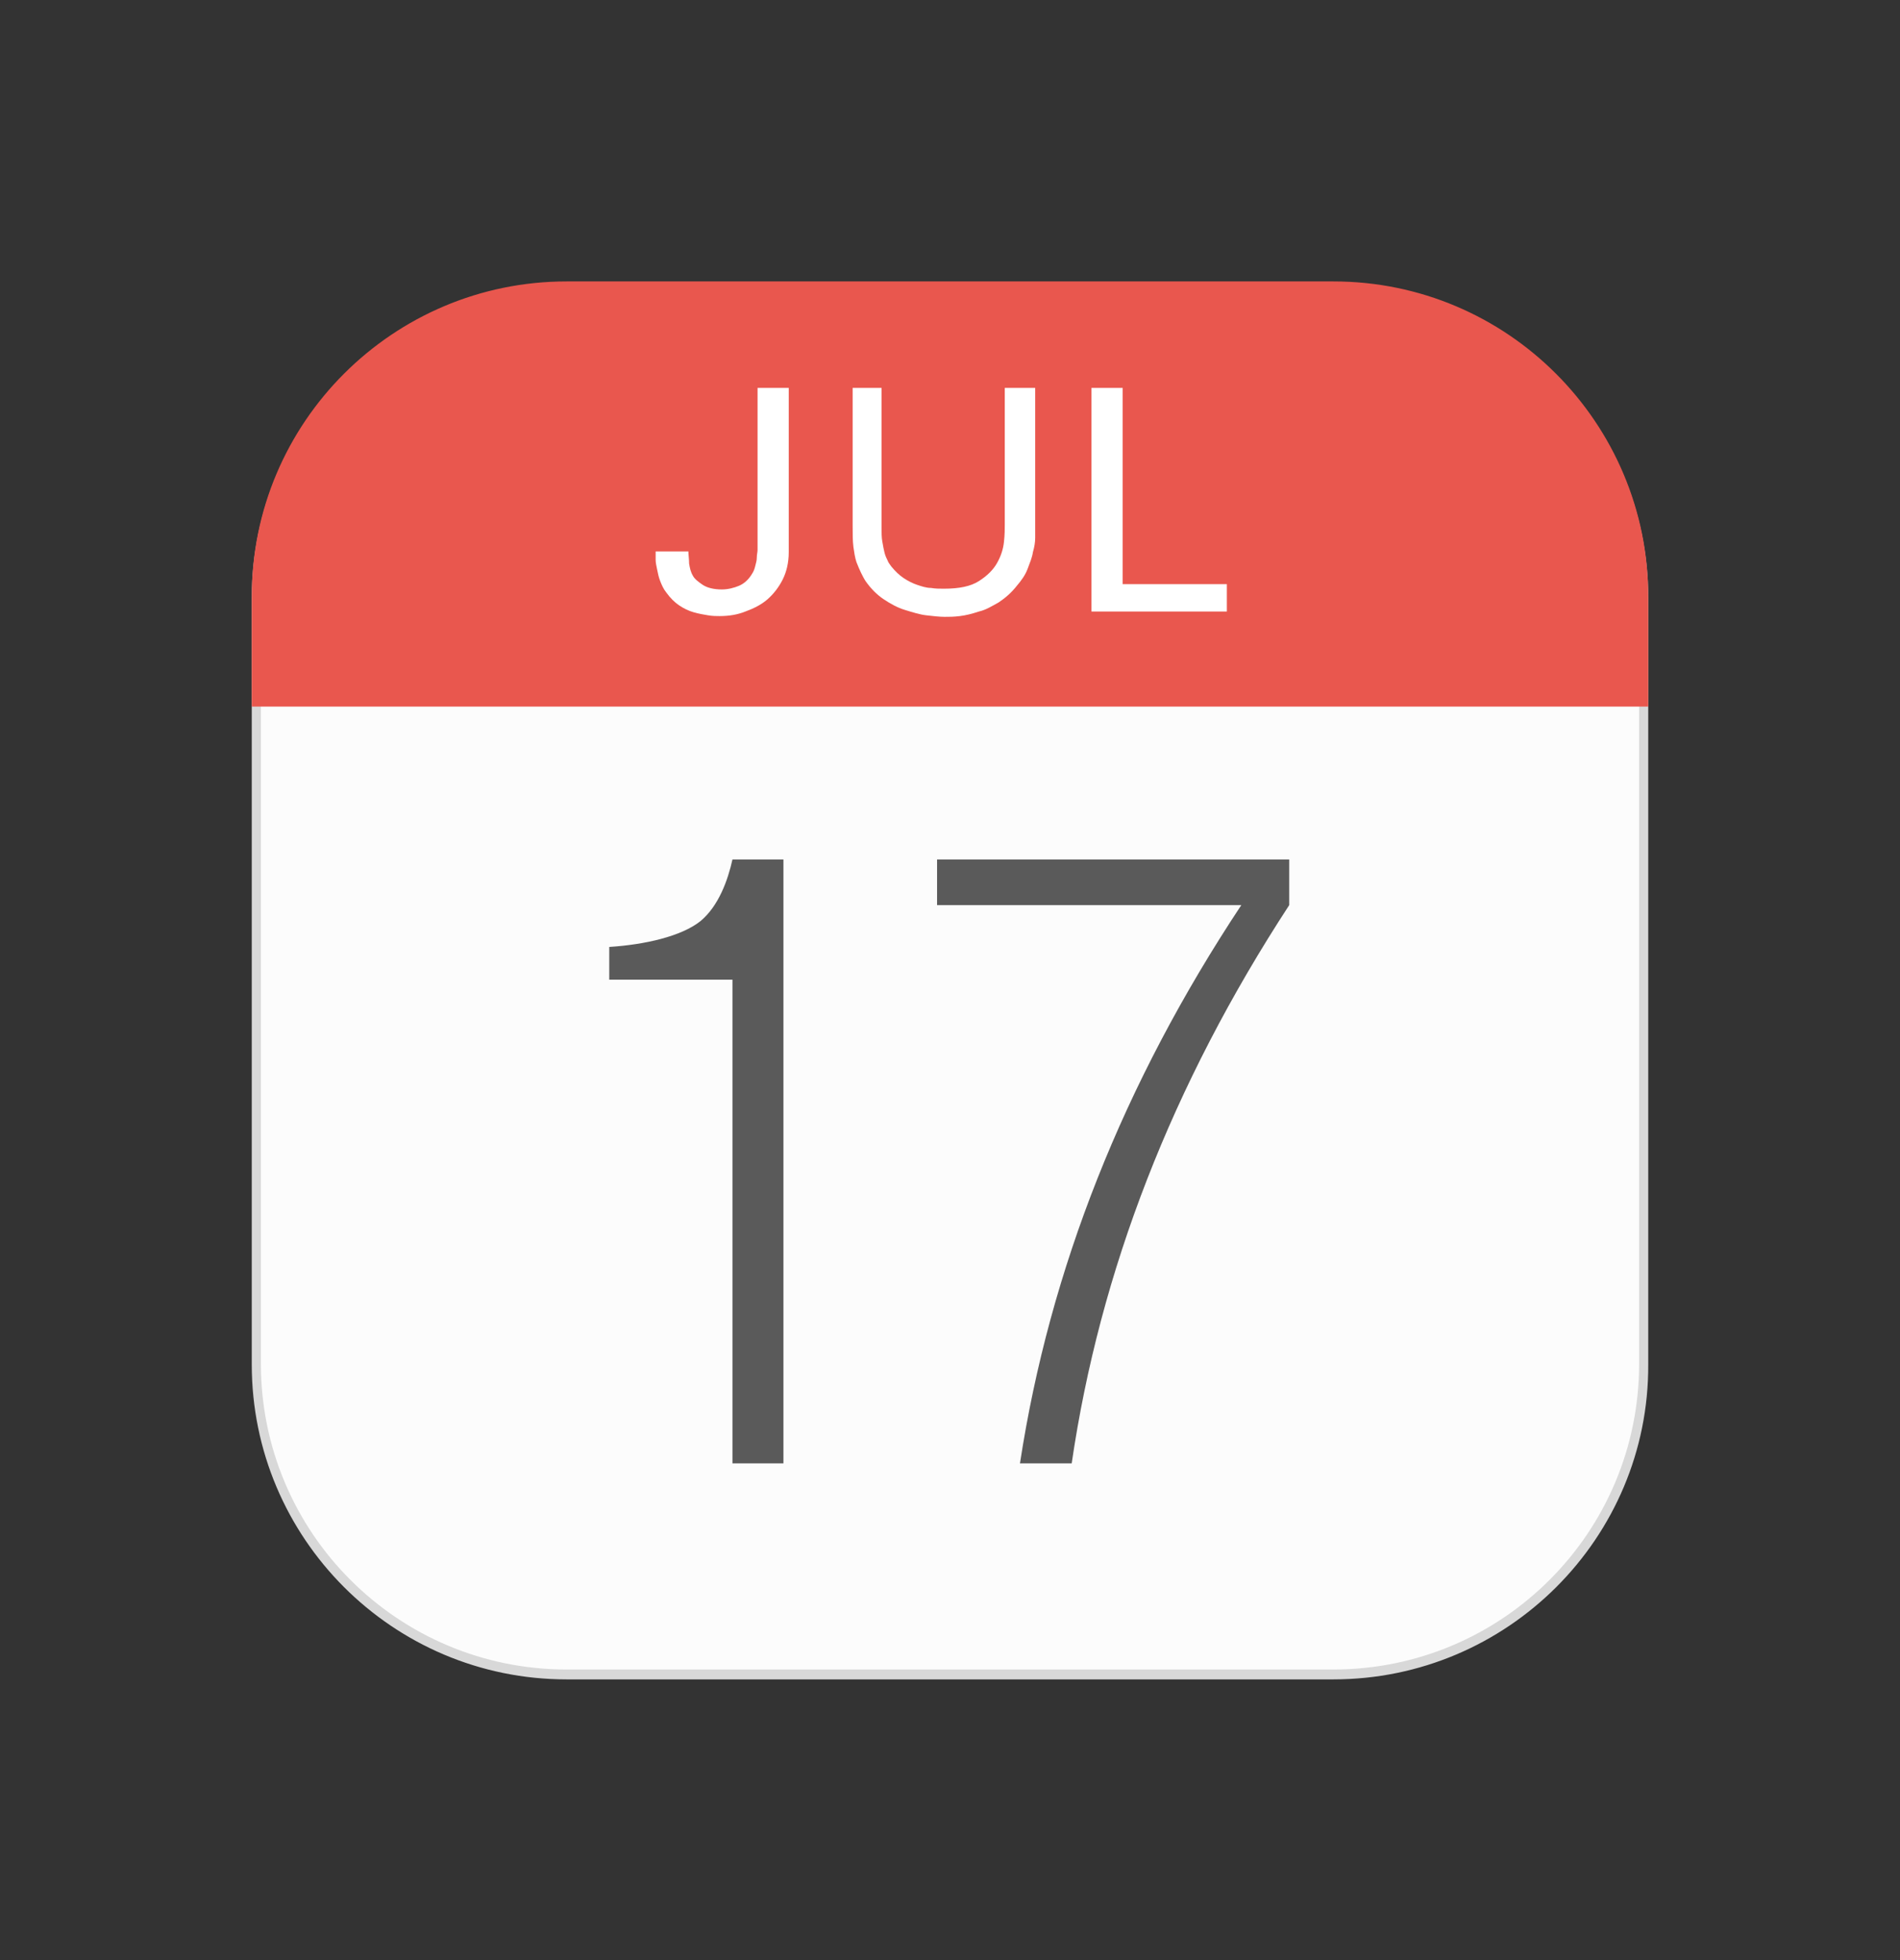 <?xml version="1.0" encoding="utf-8"?>
<!-- Generator: Adobe Illustrator 23.1.0, SVG Export Plug-In . SVG Version: 6.00 Build 0)  -->
<svg version="1.1" id="Layer_1" xmlns="http://www.w3.org/2000/svg" xmlns:xlink="http://www.w3.org/1999/xlink" x="0px" y="0px"
	 viewBox="0 0 249.8 257.7" enable-background="new 0 0 249.8 257.7" xml:space="preserve">
<rect x="0" y="0" width="249.8" height="257.7" fill="#333333" stroke="none"/>
<g>
	<path fill="#FCFCFC" enable-background="new    " d="M176.2,220.2H73.5c-22,0-39.9-17.9-39.9-39.9V77.6c0-22,17.9-39.9,39.9-39.9
		h102.7c22,0,39.9,17.9,39.9,39.9v102.7C216.1,202.3,198.2,220.2,176.2,220.2z"/>
	<g enable-background="new    ">
		<path fill="#5A5A5A" d="M169.5,113v6c-15.4,23.6-24.9,48.1-28.6,73.4h-6.8c3.9-25.5,13.6-50,29.1-73.4h-40v-6H169.5z"/>
		<path fill="#5A5A5A" d="M96.3,113c-0.6,2.7-1.8,6.1-4.2,8.1c-2.5,2-7.3,3.1-12,3.4v4.3h16.2v63.6h6.7V113H96.3z"/>
	</g>
	<path fill="#D8D8D8" enable-background="new    " d="M175.3,220.8H74.5c-22.9,0-41.4-18.6-41.4-41.4V78.6
		c0-22.9,18.6-41.4,41.4-41.4h100.8c22.9,0,41.4,18.6,41.4,41.4v100.8C216.8,202.2,198.2,220.8,175.3,220.8z M74.5,38.3
		c-22.2,0-40.2,18-40.2,40.2v100.8c0,22.2,18,40.2,40.2,40.2h100.8c22.2,0,40.2-18,40.2-40.2V78.6c0-22.2-18-40.2-40.2-40.2H74.5z"
		/>
	<g enable-background="new    ">
		<path fill="#E9574E" d="M216.1,92.2V78.4c0-22.5-18.3-40.8-40.8-40.8H74.5c-22.5,0-40.8,18.3-40.8,40.8v13.9H216.1z"/>
		<path fill="#E9574E" d="M216.8,92.9H33.1V78.4c0-22.9,18.6-41.4,41.4-41.4h100.8c22.9,0,41.4,18.6,41.4,41.4V92.9z M34.3,91.6
			h181.2V78.4c0-22.2-18-40.2-40.2-40.2H74.5c-22.2,0-40.2,18-40.2,40.2V91.6z"/>
	</g>
	<g>
		<path fill="#FFFFFF" d="M90.5,72.4c0,0.5,0.1,1.1,0.1,1.7c0.1,0.6,0.2,1.1,0.5,1.6c0.2,0.4,0.7,0.8,1.3,1.2
			c0.6,0.4,1.5,0.6,2.5,0.6c0.8,0,1.6-0.2,2.3-0.5c0.7-0.3,1.3-0.9,1.7-1.6c0.2-0.3,0.3-0.6,0.4-1c0.1-0.4,0.2-0.7,0.2-1.1
			c0-0.4,0.1-0.7,0.1-1c0-0.3,0-0.6,0-0.8V51h4.1v21.6c0,1.4-0.3,2.6-0.8,3.6c-0.5,1-1.2,1.9-2,2.6c-0.8,0.7-1.8,1.2-2.9,1.6
			C97,80.8,95.9,81,94.6,81c-0.4,0-0.9,0-1.5-0.1c-0.6-0.1-1.2-0.2-1.9-0.4c-0.7-0.2-1.3-0.5-1.9-0.9c-0.6-0.4-1.2-1-1.7-1.7
			c-0.4-0.5-0.6-1-0.8-1.5c-0.2-0.5-0.3-1-0.4-1.5c-0.1-0.5-0.2-0.9-0.2-1.3s0-0.8,0-1.1H90.5z"/>
		<path fill="#FFFFFF" d="M115.9,51v18.2c0,0.8,0,1.5,0.1,2c0.1,0.6,0.2,1.1,0.3,1.5c0.1,0.4,0.3,0.8,0.4,1c0.1,0.3,0.3,0.5,0.5,0.8
			c0.5,0.6,1,1.1,1.6,1.5c0.6,0.4,1.2,0.7,1.8,0.9c0.6,0.2,1.2,0.4,1.8,0.4c0.6,0.1,1.1,0.1,1.7,0.1c2,0,3.5-0.3,4.6-1
			c1.1-0.7,1.9-1.5,2.4-2.4c0.5-0.9,0.8-1.8,0.9-2.8c0.1-0.9,0.1-1.7,0.1-2.2V51h4v18.2c0,0.4,0,0.9,0,1.5c0,0.6-0.1,1.2-0.3,1.9
			c-0.1,0.7-0.4,1.4-0.7,2.2c-0.3,0.8-0.8,1.5-1.4,2.2c-0.7,0.9-1.5,1.6-2.4,2.2c-0.9,0.5-1.7,1-2.6,1.2c-0.9,0.3-1.7,0.5-2.5,0.6
			c-0.8,0.1-1.4,0.1-2,0.1c-0.7,0-1.5-0.1-2.4-0.2c-0.9-0.1-1.8-0.4-2.8-0.7c-1-0.3-1.9-0.8-2.8-1.4c-0.9-0.6-1.7-1.4-2.4-2.4
			c-0.2-0.3-0.4-0.7-0.6-1.1c-0.2-0.4-0.4-0.9-0.6-1.4c-0.2-0.6-0.3-1.3-0.4-2c-0.1-0.8-0.1-1.7-0.1-2.9V51H115.9z"/>
		<path fill="#FFFFFF" d="M143.5,51h4.1v25.8h13.7v3.6h-17.8V51z"/>
	</g>
</g>
</svg>
